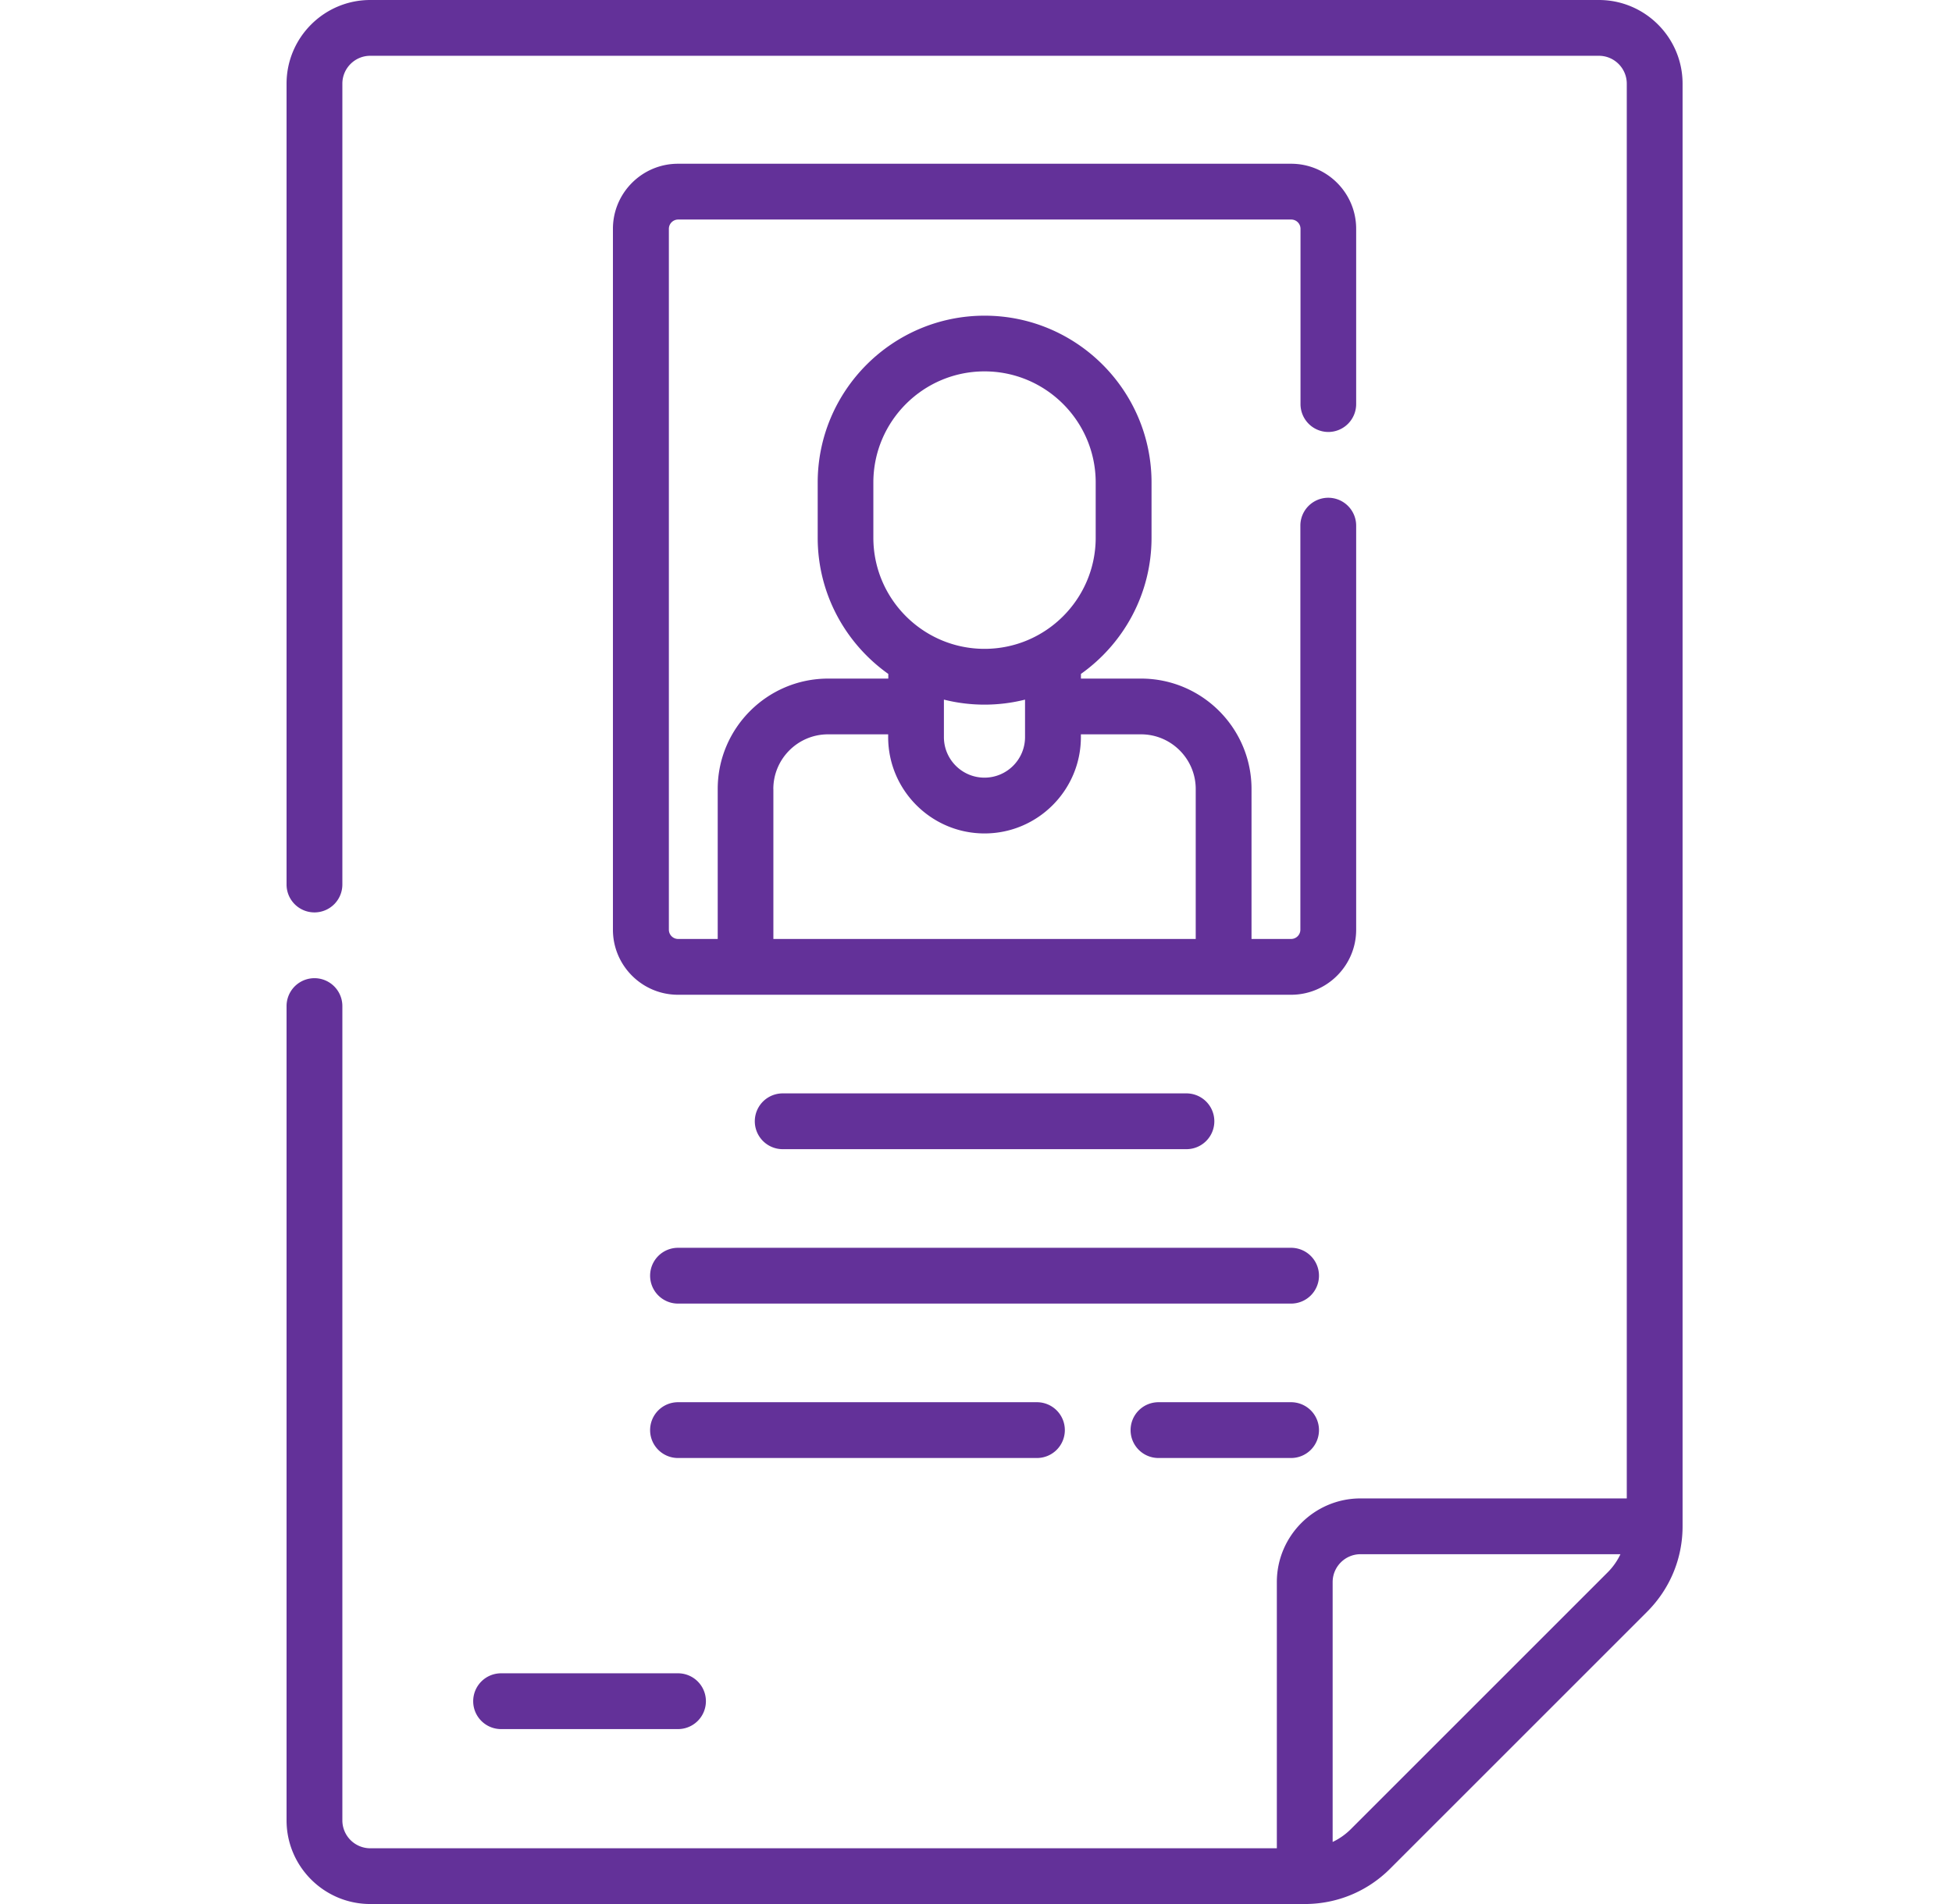 <svg fill="none" xmlns="http://www.w3.org/2000/svg" viewBox="0 0 41 40">
  <path d="M27.899 9.075a.586.586 0 0 0 .586-.586V4.807c0-.754-.613-1.367-1.367-1.367H14.241c-.754 0-1.367.613-1.367 1.367v14.724c0 .754.613 1.367 1.367 1.367h12.877c.754 0 1.367-.613 1.367-1.367v-8.488a.586.586 0 0 0-1.172 0v8.488a.195.195 0 0 1-.195.195h-.831V16.576c0-1.28-1.041-2.32-2.32-2.32h-1.263v-.098c.896-.636 1.483-1.681 1.483-2.861v-1.159c0-1.933-1.573-3.506-3.506-3.506-1.933 0-3.506 1.573-3.506 3.506v1.159c0 1.18.587 2.225 1.483 2.861v.098h-1.263c-1.279 0-2.32 1.041-2.32 2.32v3.15h-.831a.195.195 0 0 1-.195-.195V4.807a.196.196 0 0 1 .195-.195h12.877a.195.195 0 0 1 .195.195v3.682a.586.586 0 0 0 .586.586Zm-8.072 5.623a3.498 3.498 0 0 0 1.703 0v.787c0 .47-.382.852-.852.852-.47 0-.852-.382-.852-.852v-.787Zm-1.483-4.561c0-1.287 1.047-2.335 2.335-2.335 1.287 0 2.335 1.047 2.335 2.335v1.159c0 1.287-1.047 2.335-2.335 2.335-1.287 0-2.335-1.047-2.335-2.335v-1.159Zm-2.101 6.439c0-.633.515-1.149 1.149-1.149h1.263v.058c0 1.116.908 2.024 2.024 2.024 1.116 0 2.024-.908 2.024-2.024v-.058h1.263c.633 0 1.149.515 1.149 1.149v3.15h-8.871V16.576ZM24.92 24.142a.586.586 0 0 0 0-1.172h-8.48a.586.586 0 0 0 0 1.172h8.48ZM27.118 26.214H14.241a.586.586 0 1 0 0 1.172h12.877a.586.586 0 0 0 .586-.586.586.586 0 0 0-.586-.586ZM9.939 35.739c0 .324.262.586.586.586h3.716a.586.586 0 0 0 0-1.172h-3.716a.586.586 0 0 0-.586.586ZM27.118 29.458h-2.785a.586.586 0 0 0-.586.586c0 .324.262.586.586.586h2.785a.586.586 0 0 0 .586-.586.586.586 0 0 0-.586-.586ZM14.241 29.458a.586.586 0 0 0-.586.586c0 .324.262.586.586.586h7.539a.586.586 0 0 0 .586-.586.586.586 0 0 0-.586-.586H14.241Z" fill="#633199"/>
  <path d="M33.583 0H7.777C6.808 0 6.019.789 6.019 1.758V18.582c0 .324.262.586.586.586a.586.586 0 0 0 .586-.586V1.758c0-.323.263-.586.586-.586h25.806c.323 0 .586.263.586.586v29.721h-5.592c-.969 0-1.758.789-1.758 1.758v5.592H7.777a.587.587 0 0 1-.586-.586V21.136a.586.586 0 1 0-1.172 0v17.107C6.019 39.211 6.808 40 7.777 40H27.405c.678 0 1.316-.264 1.795-.744l5.397-5.397c.479-.48.744-1.117.744-1.795V1.758C35.341.789 34.552 0 33.583 0Zm-5.211 38.428a1.368 1.368 0 0 1-.381.268v-5.459c0-.323.263-.586.586-.586h5.459a1.362 1.362 0 0 1-.268.381l-5.397 5.397Z" fill="#633199"/>
</svg>

